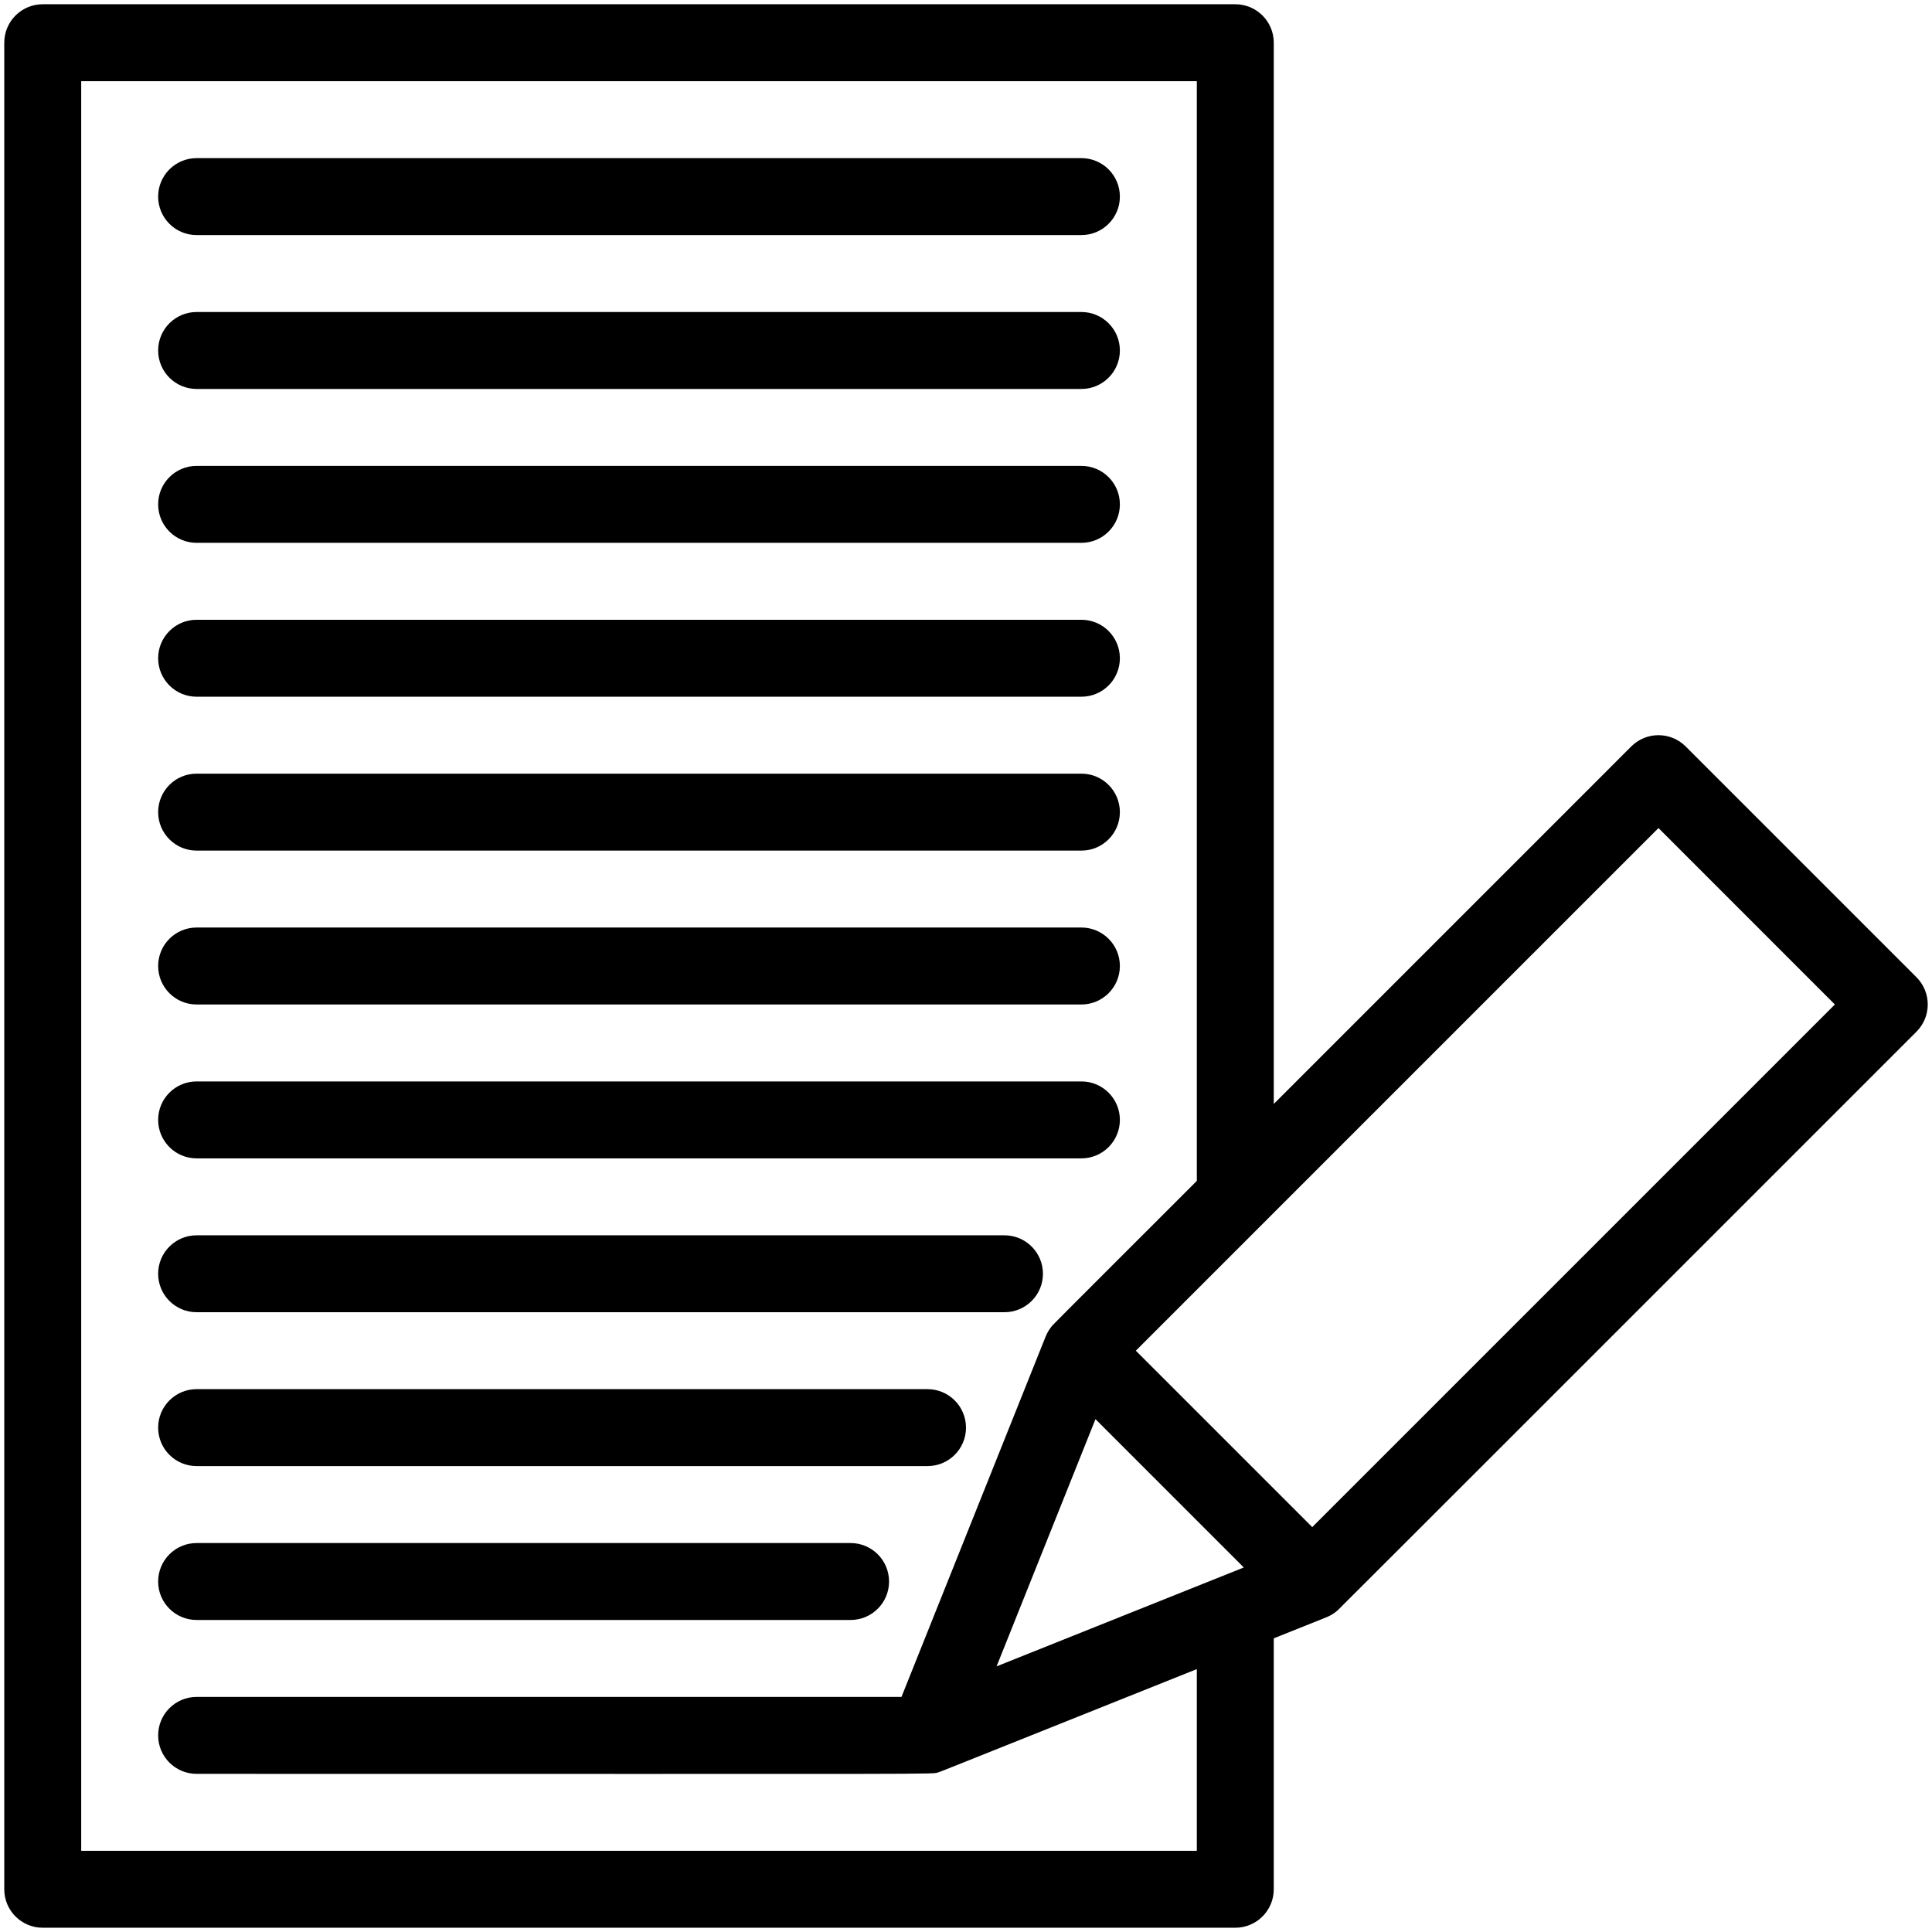 <!-- icon666.com - MILLIONS vector ICONS FREE --><svg enable-background="new 0 0 512 512" viewBox="0 0 512 512" xmlns="http://www.w3.org/2000/svg"><g id="_x31_223_x2C__Communication_x2C__Contact_x2C__Envelope_x2C__Letter_x2C__Receive"><g><path d="m52.1 62.297h234.485c5.628 0 10.195-4.567 10.195-10.195 0-5.633-4.567-10.195-10.195-10.195h-234.485c-5.628 0-10.19 4.562-10.19 10.195 0 5.627 4.562 10.195 10.19 10.195z"></path><path d="m52.1 103.077h234.485c5.628 0 10.195-4.567 10.195-10.195 0-5.633-4.567-10.195-10.195-10.195h-234.485c-5.628 0-10.19 4.563-10.19 10.195 0 5.628 4.562 10.195 10.19 10.195z"></path><path d="m52.1 143.857h234.485c5.628 0 10.195-4.567 10.195-10.195 0-5.633-4.567-10.195-10.195-10.195h-234.485c-5.628 0-10.19 4.562-10.19 10.195 0 5.628 4.562 10.195 10.19 10.195z"></path><path d="m52.1 184.637h234.485c5.628 0 10.195-4.567 10.195-10.195 0-5.633-4.567-10.195-10.195-10.195h-234.485c-5.628 0-10.19 4.562-10.19 10.195 0 5.628 4.562 10.195 10.19 10.195z"></path><path d="m52.1 225.417h234.485c5.628 0 10.195-4.567 10.195-10.195 0-5.633-4.567-10.195-10.195-10.195h-234.485c-5.628 0-10.19 4.562-10.19 10.195 0 5.628 4.562 10.195 10.19 10.195z"></path><path d="m52.1 266.199h234.485c5.628 0 10.195-4.572 10.195-10.202 0-5.628-4.567-10.195-10.195-10.195h-234.485c-5.628 0-10.19 4.567-10.19 10.195 0 5.63 4.562 10.202 10.19 10.202z"></path><path d="m52.1 306.979h234.485c5.628 0 10.195-4.572 10.195-10.2s-4.567-10.189-10.195-10.189h-234.485c-5.628 0-10.19 4.562-10.19 10.189s4.562 10.2 10.19 10.2z"></path><path d="m52.1 347.75h214.096c5.628 0 10.194-4.563 10.194-10.19s-4.566-10.19-10.194-10.19h-214.096c-5.628 0-10.19 4.563-10.19 10.19s4.562 10.19 10.19 10.19z"></path><path d="m52.1 388.529h193.705c5.633 0 10.195-4.562 10.195-10.189s-4.562-10.2-10.195-10.2h-193.705c-5.628 0-10.19 4.572-10.19 10.2s4.562 10.189 10.19 10.189z"></path><path d="m52.1 429.31h173.315c5.633 0 10.195-4.562 10.195-10.189s-4.562-10.2-10.195-10.2h-173.315c-5.628 0-10.19 4.572-10.19 10.2s4.562 10.189 10.19 10.189z"></path><path d="m507.887 258.985-61.17-61.17c-3.984-3.979-10.434-3.979-14.418 0l-94.738 94.741v-281.235c0-5.633-4.567-10.195-10.195-10.195h-316.047c-5.628 0-10.19 4.562-10.19 10.195v489.359c0 5.628 4.562 10.19 10.19 10.19h316.046c5.628 0 10.195-4.563 10.195-10.19v-66.499c14.911-5.967 14.233-5.657 15.07-6.116.702-.389 1.315-.826 1.888-1.334.612-.549 124.223-124.184 153.368-153.329 3.98-3.975 3.98-10.429.001-14.417zm-190.717 231.495h-295.65v-468.963h295.65v291.43c-39.804 39.813-38.001 37.931-38.698 38.848-.518.677-1.021 1.544-1.354 2.37l-38.216 95.535h-186.802c-5.628 0-10.19 4.571-10.19 10.2 0 5.627 4.562 10.189 10.19 10.189 204.508 0 194.632.17 196.624-.428.772-.229-2.864 1.195 68.446-27.333zm-53.066-48.878 26.207-65.513 39.301 39.306zm83.651-36.906-46.751-46.747 138.507-138.509 46.746 46.759z"></path></g></g></svg>